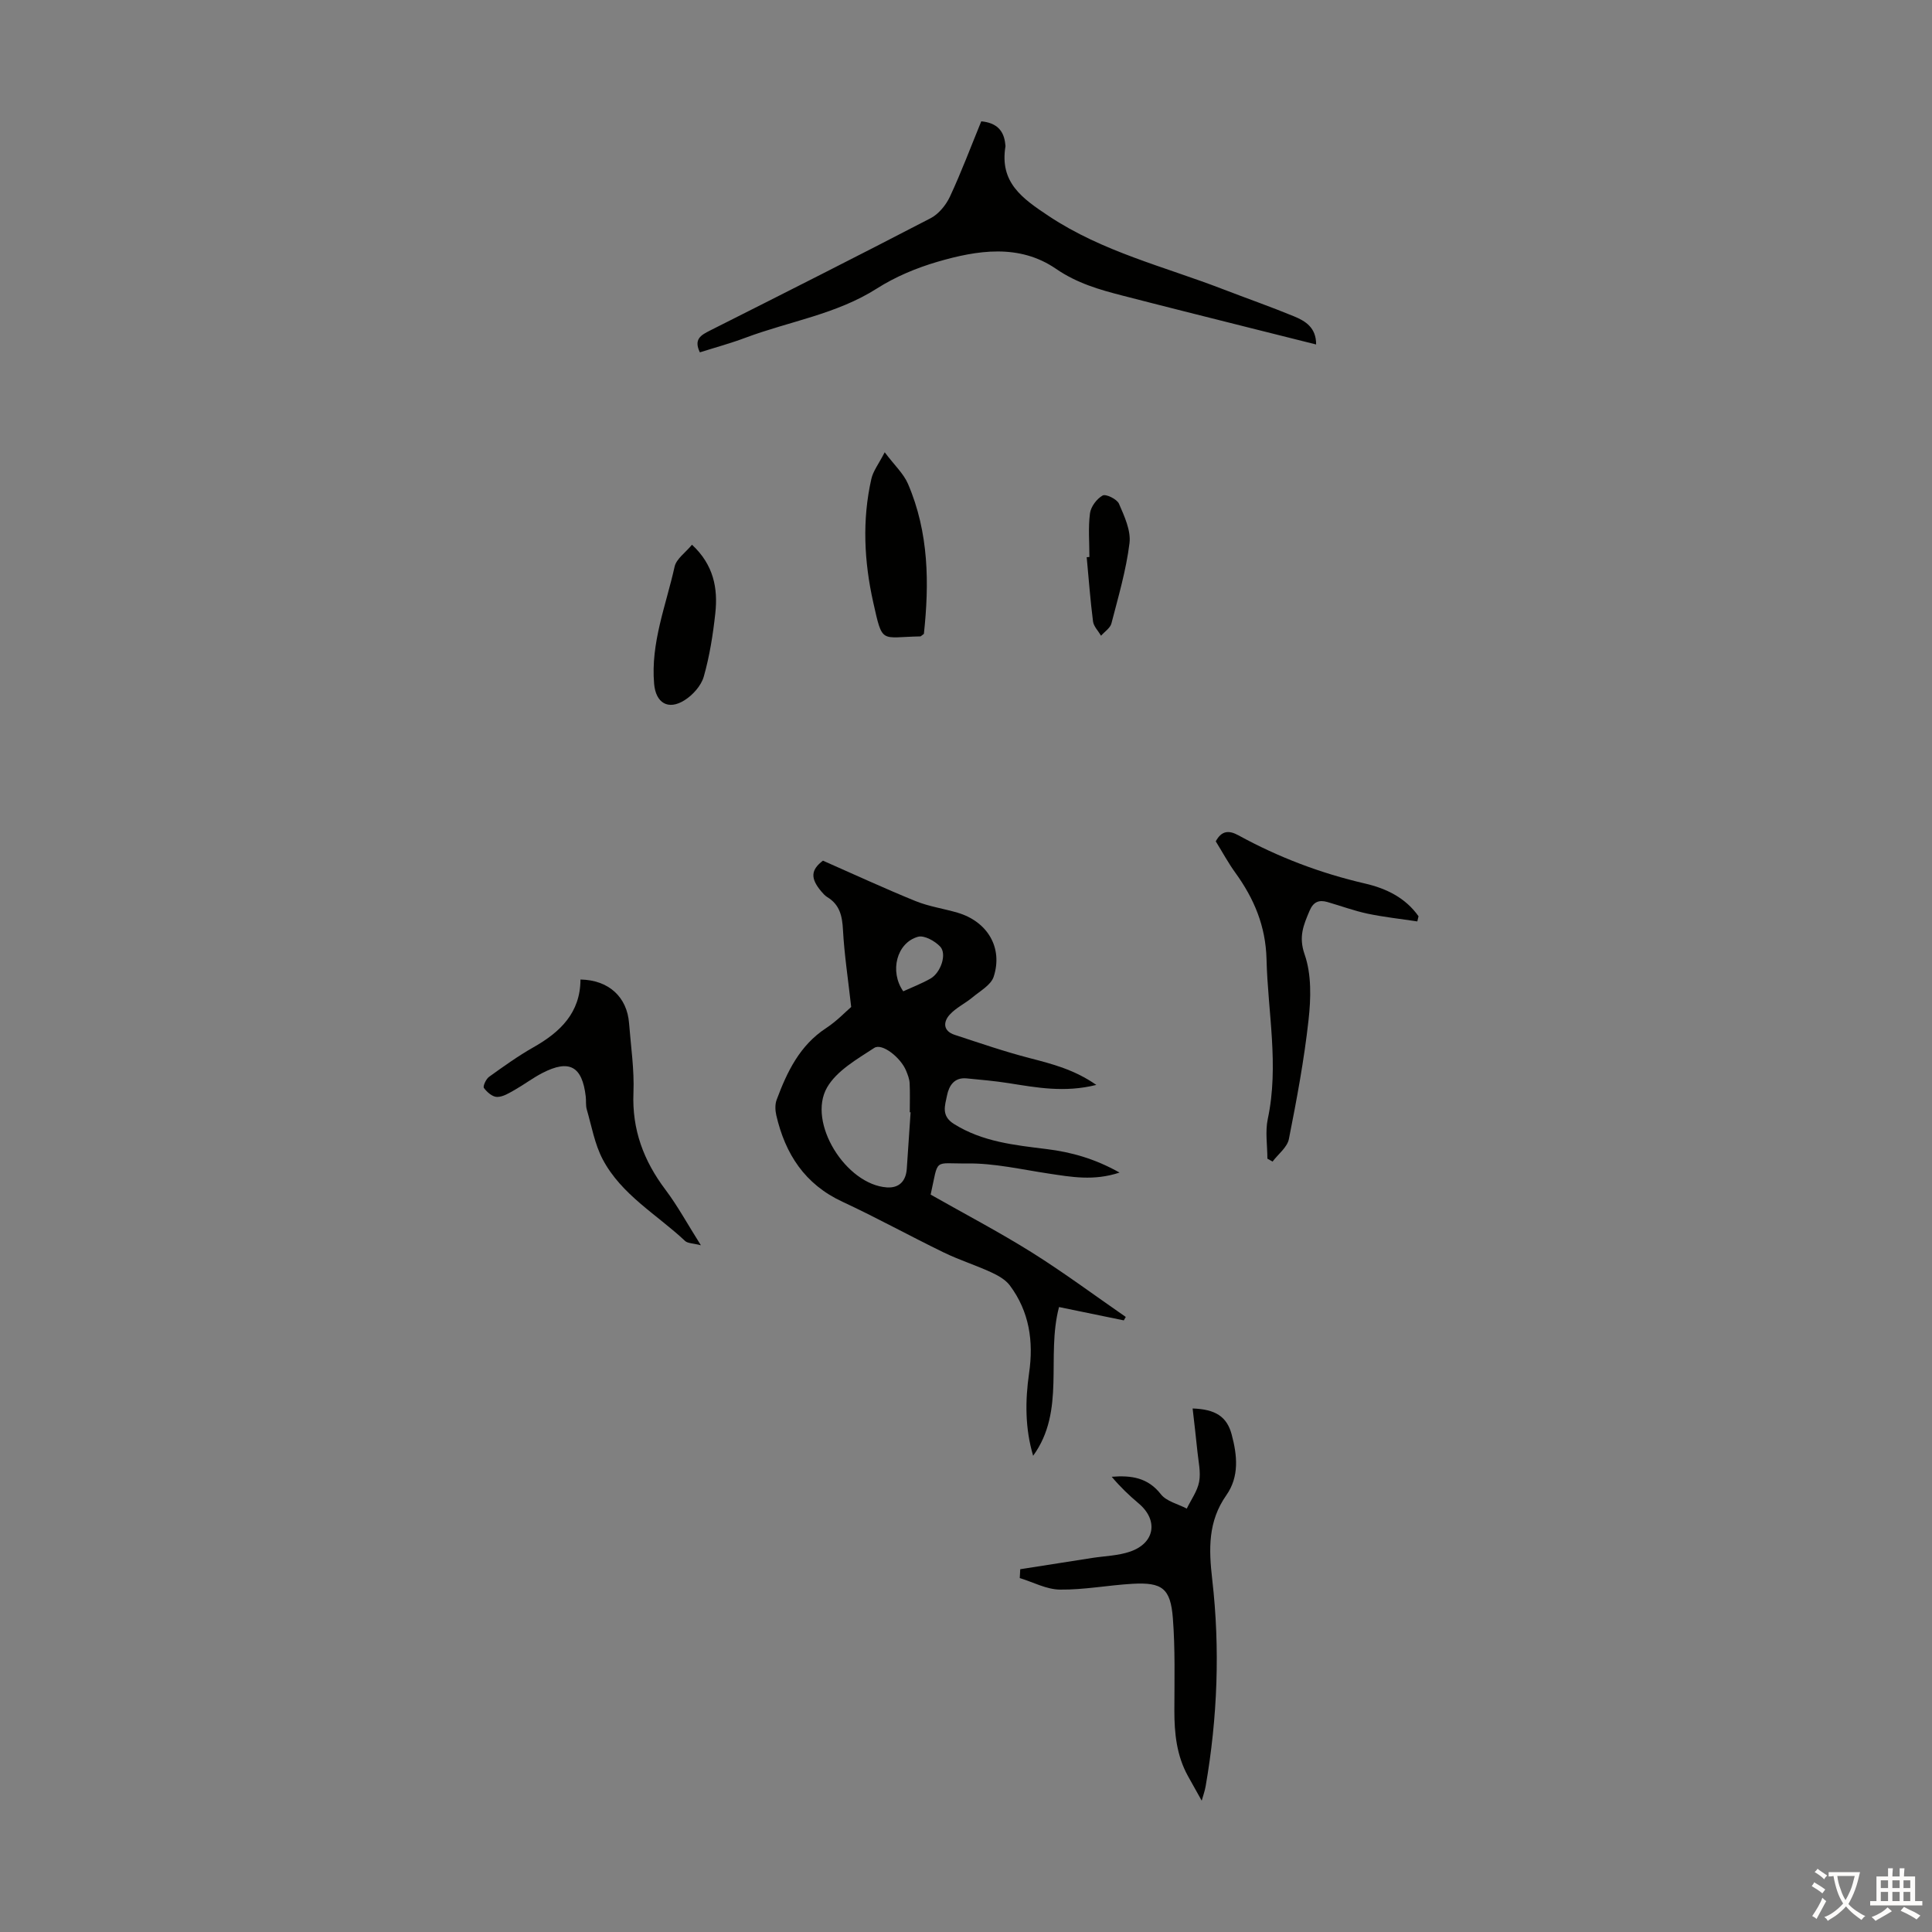 <svg enable-background="new 0 0 400 400" viewBox="0 0 400 400" xmlns="http://www.w3.org/2000/svg"><rect x="0" y="0" width="400" height="400" fill="#808080" stroke="none"/><g fill="#010100"><path d="m232.67 273.37c-4.45-.92-8.9-1.83-13.41-2.76-2.72 10.28 1.41 21.49-5.36 30.79-1.69-5.69-1.66-11.41-.84-17.11.96-6.6.05-12.74-3.98-18.15-.91-1.22-2.47-2.08-3.9-2.74-3.22-1.48-6.63-2.55-9.81-4.1-7.02-3.41-13.87-7.2-20.95-10.49-7.8-3.62-11.85-9.9-13.7-17.92-.23-1.02-.28-2.25.08-3.2 2.16-5.79 4.77-11.26 10.25-14.84 2.21-1.45 4.08-3.43 5.18-4.37-.66-5.91-1.43-10.91-1.7-15.93-.15-2.87-.65-5.23-3.23-6.8-.47-.28-.86-.72-1.22-1.14-2.39-2.81-2.17-4.53.3-6.42 6.57 2.89 12.8 5.78 19.15 8.36 2.77 1.13 5.82 1.56 8.71 2.41 6.19 1.82 9.45 7.23 7.49 13.26-.56 1.72-2.79 2.94-4.37 4.26-1.52 1.27-3.42 2.15-4.73 3.59-1.39 1.53-1.38 3.39 1.02 4.18 5.18 1.7 10.34 3.48 15.61 4.84 4.62 1.2 9.17 2.36 13.72 5.53-6.61 1.65-12.39.54-18.18-.37-2.86-.45-5.76-.7-8.65-.98-2.59-.26-3.68 1.52-4.09 3.57-.4 2.04-1.26 4.17 1.44 5.86 5.93 3.72 12.58 4.38 19.23 5.21 5.1.63 9.96 1.99 15.06 4.86-5.37 1.78-10.02.9-14.7.2-5.6-.84-11.24-2.16-16.85-2.09-7.1.08-5.85-1.25-7.56 6.45 7.02 3.99 14.13 7.71 20.91 11.95 6.67 4.18 13.01 8.9 19.49 13.38-.12.22-.26.46-.41.71zm-44.14-43.09c-.06 0-.11 0-.17 0 0-2.01.07-4.02-.03-6.03-.05-.87-.39-1.74-.73-2.57-1.1-2.7-4.97-5.79-6.6-4.72-3.56 2.33-7.76 4.71-9.76 8.18-4.18 7.25 3.92 20.15 12.4 20.7 2.52.16 3.92-1.31 4.1-3.85.26-3.91.52-7.81.79-11.71zm-1.52-25.04c1.85-.85 3.82-1.6 5.63-2.63 2.14-1.22 3.46-5.1 2.01-6.63-1.09-1.16-3.3-2.39-4.59-2.03-4.41 1.23-5.94 7.17-3.05 11.29z"/><path d="m144.9 72.95c-1.32-2.74.24-3.57 2.09-4.51 15.27-7.69 30.53-15.39 45.7-23.27 1.67-.87 3.17-2.72 3.99-4.47 2.35-5.05 4.31-10.28 6.48-15.58 3.09.29 4.73 1.83 4.98 4.84.01.11.05.23.03.33-1.23 7.48 3.4 10.75 8.99 14.46 11.13 7.39 23.88 10.43 36.03 15.12 4.9 1.89 9.86 3.62 14.71 5.62 2.35.97 4.61 2.31 4.59 5.83-9.28-2.33-18.34-4.59-27.39-6.88-4.22-1.06-8.44-2.15-12.66-3.23-4.84-1.24-9.46-2.57-13.8-5.55-7.63-5.24-16.3-3.87-24.58-1.45-4.34 1.27-8.69 3.09-12.49 5.51-8.39 5.35-18.13 6.8-27.19 10.19-3.1 1.17-6.32 2.04-9.48 3.04z"/><path d="m248.8 372.81c-.96-1.71-1.91-3.4-2.85-5.1-2.35-4.25-2.82-8.86-2.81-13.61.01-6.36.18-12.74-.31-19.06-.48-6.2-2.22-7.48-8.39-7.13-5.01.29-10 1.26-14.99 1.2-2.78-.03-5.54-1.54-8.32-2.39.03-.61.07-1.22.1-1.83 4.96-.78 9.91-1.55 14.87-2.33 2.64-.41 5.4-.46 7.89-1.32 5.15-1.77 5.86-6.53 1.76-9.97-2-1.68-3.88-3.49-5.58-5.52 4.07-.33 7.49.18 10.17 3.61 1.16 1.49 3.55 2.02 5.37 2.98.89-1.85 2.2-3.62 2.56-5.56.37-2-.15-4.18-.36-6.28-.29-2.94-.65-5.86-.99-8.89 4.76.16 7.1 1.71 8.08 5.37 1.15 4.29 1.63 8.71-1.11 12.6-3.8 5.42-3.64 11.11-2.91 17.45 1.64 14.26 1.1 28.58-1.36 42.77-.19 1.09-.58 2.13-.82 3.01z"/><path d="m262.4 239.89c0-2.74-.48-5.59.08-8.22 2.36-11.09.01-22.06-.26-33.08-.17-6.84-2.57-12.52-6.44-17.88-1.5-2.07-2.72-4.34-4.07-6.52 1.2-2.21 2.68-2.35 4.71-1.24 8.27 4.54 17 7.85 26.21 9.98 4.38 1.01 8.37 2.95 11.06 6.77-.08.36-.17.72-.25 1.07-3.43-.52-6.89-.89-10.28-1.6-2.83-.6-5.56-1.62-8.35-2.42-1.75-.5-2.9-.02-3.68 1.82-1.24 2.94-2.31 5.35-1.02 9.04 1.44 4.13 1.31 9.08.81 13.56-.91 8.27-2.45 16.49-4.07 24.66-.34 1.71-2.21 3.11-3.38 4.66-.35-.2-.71-.4-1.07-.6z"/><path d="m145.11 257.82c-1.65-.43-2.73-.38-3.28-.9-5.84-5.48-13.17-9.55-17.04-16.88-1.67-3.16-2.3-6.88-3.31-10.36-.24-.84-.1-1.78-.21-2.67-.73-6.27-3.4-7.74-8.99-4.85-1.98 1.02-3.77 2.39-5.71 3.49-1.15.65-2.43 1.46-3.65 1.46-.95 0-2.1-.99-2.73-1.86-.25-.35.43-1.84 1.06-2.3 2.99-2.15 6-4.31 9.19-6.12 5.57-3.15 9.72-7.16 9.74-14.03 5.82.1 9.64 3.59 10.06 9.04.37 4.79 1.1 9.61.91 14.38-.32 7.66 2.11 14.12 6.65 20.13 2.53 3.37 4.56 7.12 7.31 11.47z"/><path d="m191.28 131.24c-.55.4-.64.52-.74.52-8.24.14-7.78 1.74-9.75-7.07-1.88-8.41-2.32-17.03-.38-25.56.36-1.6 1.48-3.02 2.76-5.49 2.04 2.71 3.9 4.41 4.81 6.52 4.36 10.13 4.42 20.71 3.3 31.08z"/><path d="m143.27 112.78c4.48 4.16 5.39 9.02 4.83 14.17-.48 4.42-1.18 8.87-2.39 13.13-.54 1.89-2.27 3.82-3.99 4.9-3.39 2.13-5.95.55-6.29-3.4-.74-8.46 2.46-16.24 4.24-24.26.36-1.62 2.25-2.9 3.6-4.54z"/><path d="m225.55 115.32c0-3.02-.27-6.08.12-9.05.18-1.37 1.41-3.01 2.62-3.68.67-.37 2.97.75 3.38 1.7 1.12 2.59 2.5 5.55 2.18 8.16-.69 5.61-2.32 11.12-3.74 16.62-.25.97-1.41 1.7-2.15 2.55-.57-.98-1.52-1.92-1.66-2.95-.57-4.42-.89-8.87-1.31-13.31.18-.01.37-.03.56-.04z"/></g><path d="m377.9 391.2c-.2.3-.4.5-.6.8-.7-.6-1.4-1-2.2-1.5.2-.3.4-.5.5-.8.6.4 1.4.8 2.3 1.5zm-1.8 6.1c-.2-.2-.5-.4-.9-.6.4-.6.8-1.2 1.2-1.9s.7-1.3.9-1.9c.3.3.5.5.8.7-.7 1.3-1.4 2.6-2 3.7zm2.2-9c-.3.3-.5.5-.6.8-.6-.6-1.3-1.1-2-1.5.3-.3.5-.5.6-.7.6.5 1.3.9 2 1.4zm.3.2v-.9h2 4.5c-.3 1.3-.6 2.5-1 3.6s-.9 2.1-1.4 3c.4.5 1 1 1.6 1.4s1.2.8 1.9 1.1c-.3.2-.5.4-.8.8-.4-.3-1-.7-1.6-1.2s-1.2-1.1-1.6-1.6c-.5.6-1.1 1.1-1.7 1.6s-1.4.9-2.1 1.4c-.1-.3-.3-.5-.7-.8.6-.2 1.2-.5 1.9-1s1.4-1.1 2-1.8c-.5-.8-.9-1.6-1.2-2.5s-.6-2-.8-3.2c-.4.1-.7.1-1 .1zm2.5 2.7c.3 1 .7 1.7 1 2.2.3-.5.6-1.1 1-2s.6-1.9.9-3h-3.2-.4c.1.9.3 1.8.7 2.8z" fill="#fcfbfa"/><path d="m396.5 388.5v1.5 3.6h1.5v.9c-.4 0-1 0-1.7 0h-7.9c-.5 0-.9 0-1.2 0v-.9h1.3v-3.5c0-.7 0-1.2 0-1.6h2.4c0-.8 0-1.4 0-1.7h1c0 .3-.1.8-.1 1.7h1.5c0-.8 0-1.4 0-1.7h1c0 .3-.1.9-.1 1.7zm-8.2 9.2c-.2-.3-.5-.5-.8-.8.8-.3 1.4-.6 1.9-.9s1-.7 1.4-1.1c.3.3.6.5.9.8-1.6 1-2.8 1.6-3.4 2zm2.6-6.8v-1.6h-1.5v1.6zm0 2.7v-1.9h-1.5v1.9zm2.4-2.7v-1.6h-1.5v1.6zm0 2.7v-1.9h-1.5v1.9zm.2 2 .7-.8c.4.2.9.5 1.6.8s1.3.7 1.8 1c-.3.3-.5.5-.8.8-.4-.3-1.5-1-3.3-1.8zm2-4.7v-1.6h-1.4v1.6zm0 2.7v-1.9h-1.4v1.9z" fill="#fcfbfa"/></svg>